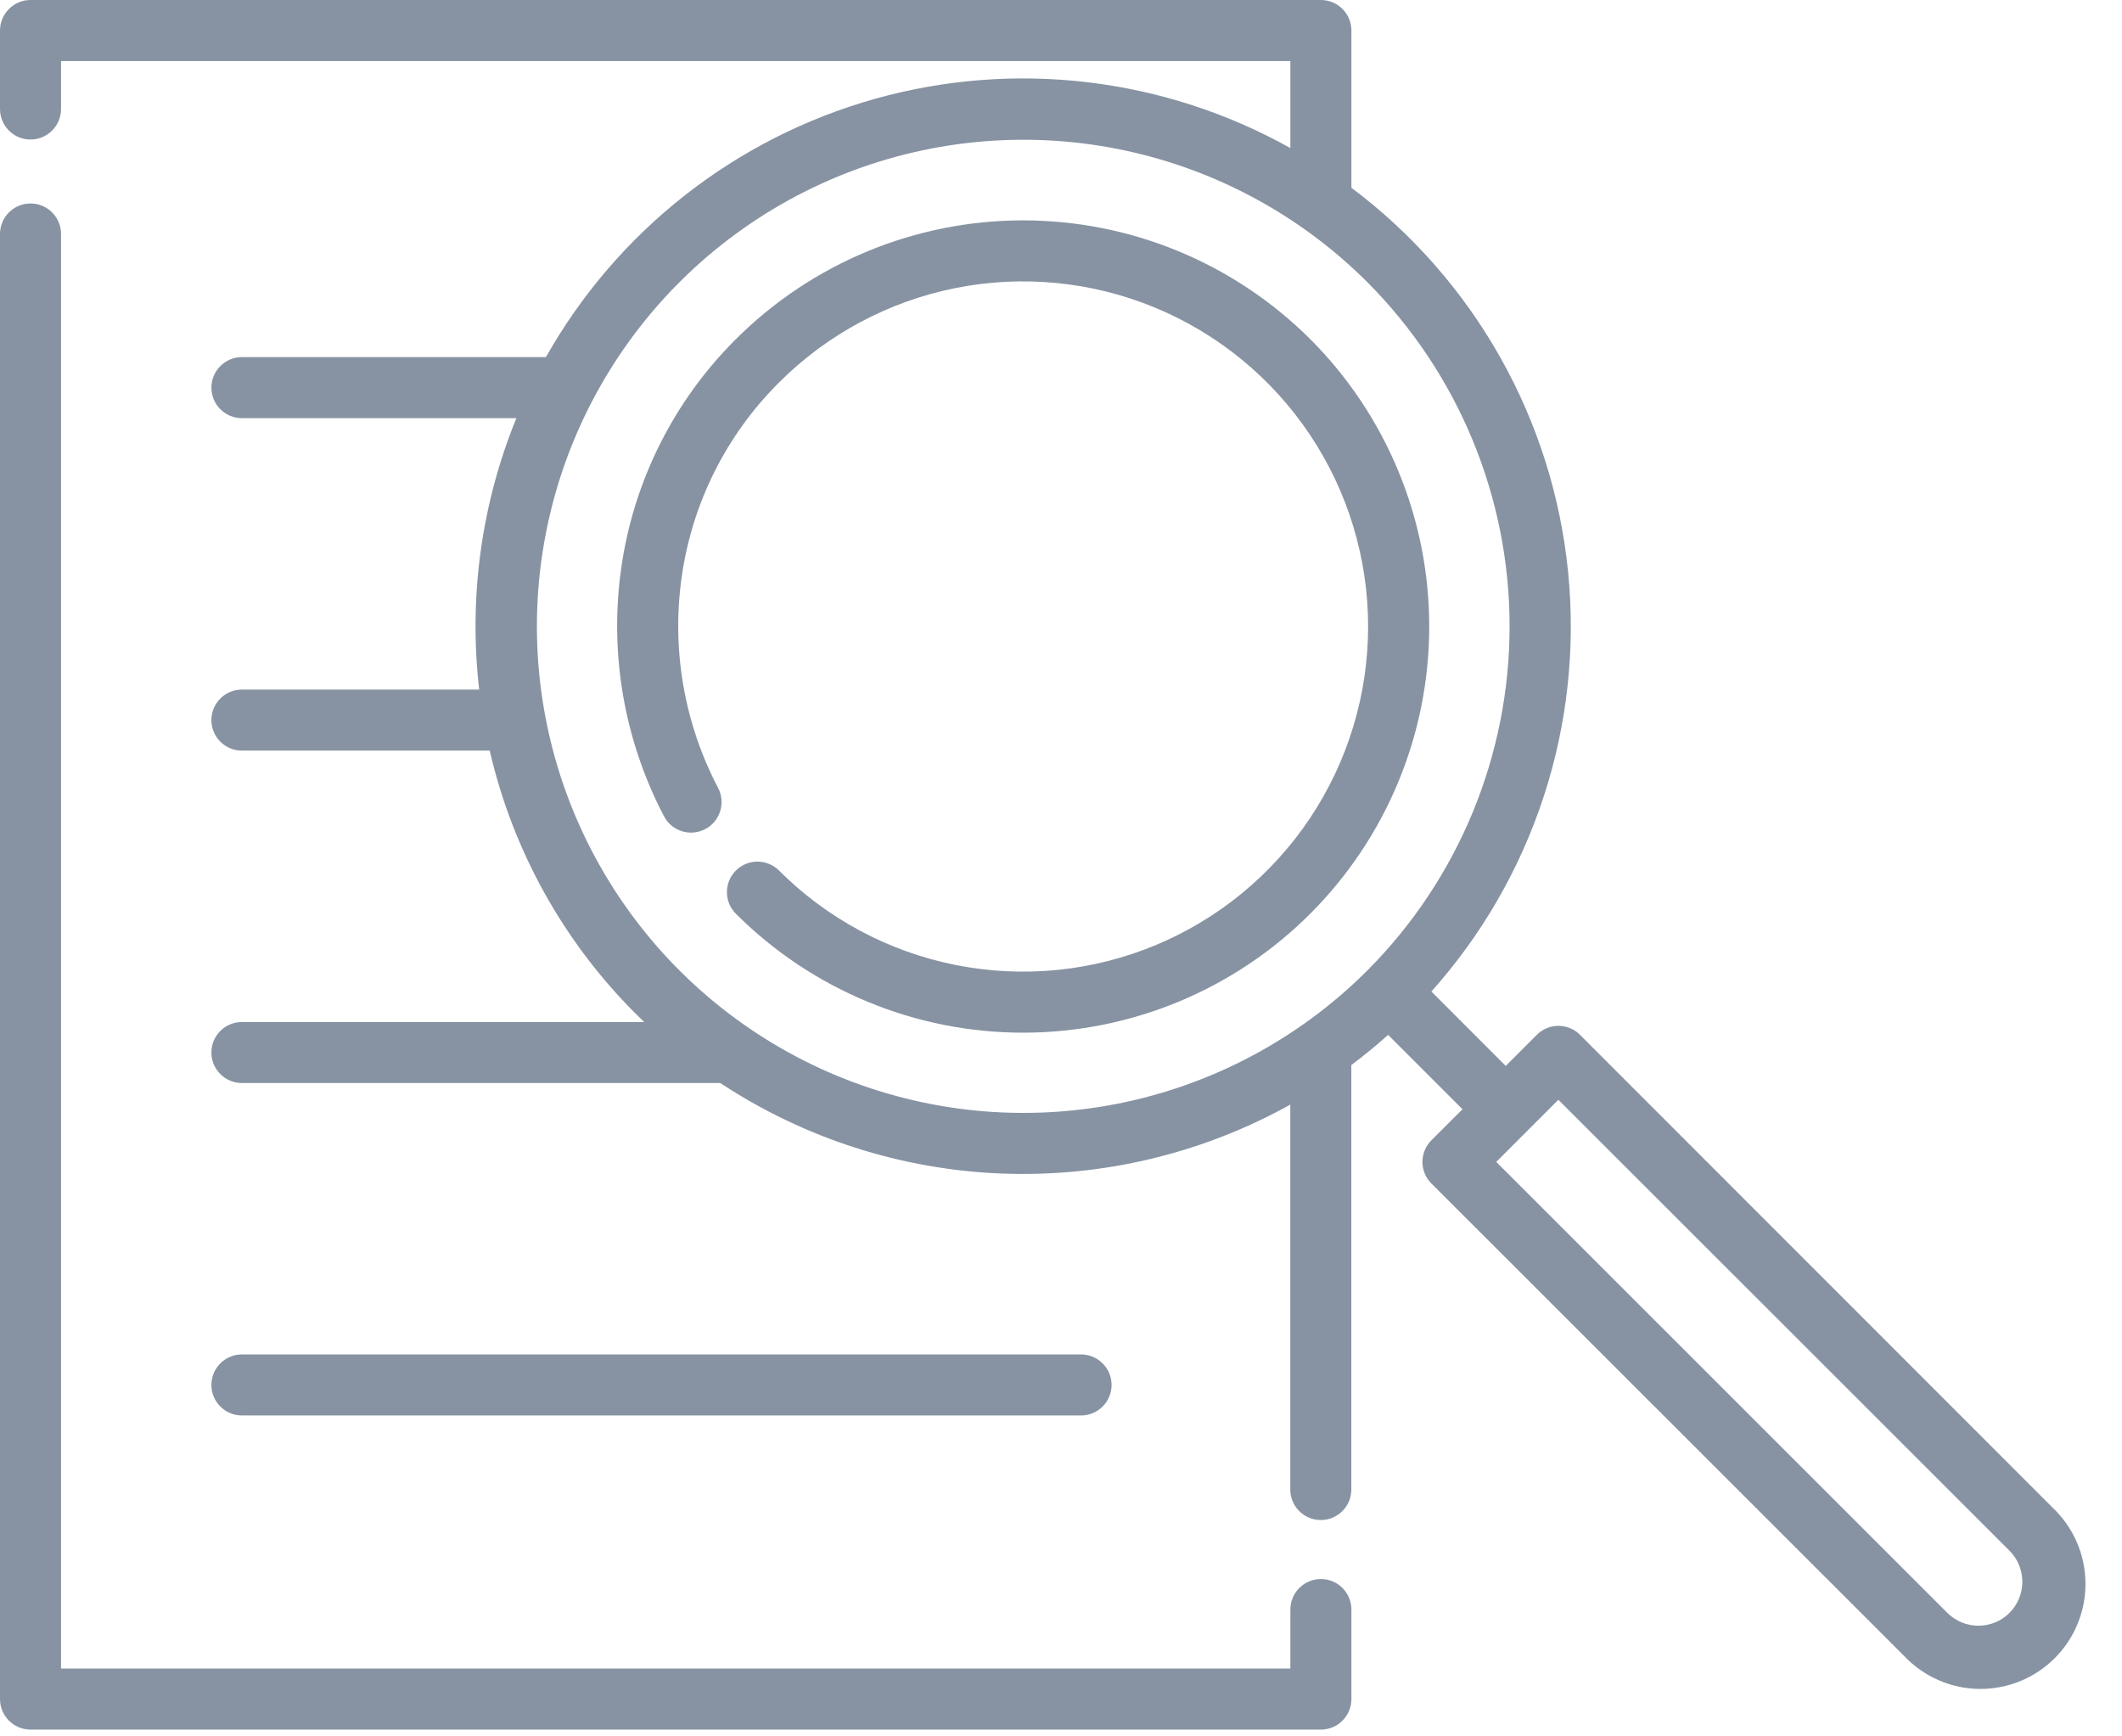 <svg width="55" height="45" viewBox="0 0 55 45" fill="none" xmlns="http://www.w3.org/2000/svg">
<path d="M34.236 40.922C34.026 40.922 33.825 41.005 33.677 41.154C33.528 41.302 33.445 41.503 33.445 41.713V43.242H1.582V6.064C1.582 5.854 1.499 5.653 1.35 5.505C1.202 5.356 1.001 5.273 0.791 5.273C0.581 5.273 0.38 5.356 0.232 5.505C0.083 5.653 0 5.854 0 6.064L0 44.033C0 44.243 0.083 44.444 0.232 44.592C0.38 44.741 0.581 44.824 0.791 44.824H34.236C34.446 44.824 34.647 44.741 34.795 44.592C34.944 44.444 35.027 44.243 35.027 44.033V41.712C35.027 41.502 34.943 41.301 34.795 41.153C34.647 41.005 34.446 40.922 34.236 40.922V40.922Z" fill="#8793A3"/>
<path d="M28.02 35.101H6.27C6.06 35.101 5.859 35.184 5.711 35.333C5.562 35.481 5.479 35.682 5.479 35.892C5.479 36.102 5.562 36.303 5.711 36.451C5.859 36.6 6.06 36.683 6.27 36.683H28.02C28.23 36.683 28.431 36.6 28.579 36.451C28.728 36.303 28.811 36.102 28.811 35.892C28.811 35.682 28.728 35.481 28.579 35.333C28.431 35.184 28.23 35.101 28.02 35.101Z" fill="#8793A3"/>
<path d="M33.96 8.789C31.984 6.818 29.308 5.711 26.517 5.711C23.726 5.711 21.049 6.818 19.074 8.789C17.46 10.394 16.416 12.482 16.1 14.736C15.789 16.939 16.178 19.185 17.211 21.156C17.309 21.342 17.477 21.481 17.677 21.543C17.878 21.605 18.095 21.584 18.28 21.486C18.466 21.389 18.605 21.221 18.667 21.02C18.729 20.82 18.709 20.603 18.611 20.417C17.733 18.741 17.403 16.832 17.668 14.959C17.936 13.046 18.823 11.274 20.192 9.912C21.443 8.661 23.036 7.809 24.771 7.464C26.506 7.119 28.305 7.296 29.939 7.973C31.573 8.65 32.97 9.797 33.953 11.268C34.935 12.738 35.46 14.467 35.46 16.236C35.46 18.005 34.935 19.735 33.953 21.205C32.97 22.676 31.573 23.823 29.939 24.5C28.305 25.177 26.506 25.354 24.771 25.009C23.036 24.664 21.443 23.812 20.192 22.561C20.043 22.413 19.842 22.329 19.632 22.329C19.422 22.329 19.221 22.413 19.073 22.561C18.924 22.709 18.841 22.911 18.841 23.12C18.841 23.33 18.924 23.532 19.073 23.68C21.047 25.654 23.725 26.763 26.518 26.763C29.31 26.762 31.988 25.653 33.962 23.678C35.936 21.703 37.045 19.025 37.044 16.233C37.044 13.441 35.934 10.763 33.96 8.789V8.789Z" fill="#8793A3"/>
<path d="M53.2 39.07L40.952 26.818C40.879 26.744 40.791 26.686 40.695 26.646C40.599 26.607 40.496 26.586 40.392 26.586C40.289 26.586 40.186 26.607 40.09 26.646C39.994 26.686 39.907 26.744 39.833 26.818L39.027 27.624L37.1 25.696C38.412 24.229 39.404 22.505 40.015 20.633C40.625 18.762 40.839 16.784 40.644 14.825C40.449 12.866 39.849 10.97 38.882 9.255C37.915 7.541 36.602 6.046 35.027 4.866V0.791C35.027 0.581 34.944 0.38 34.795 0.232C34.647 0.083 34.446 0 34.236 0H0.791C0.581 0 0.38 0.083 0.232 0.232C0.083 0.38 0 0.581 0 0.791L0 2.825C0 3.035 0.083 3.236 0.232 3.384C0.38 3.533 0.581 3.616 0.791 3.616C1.001 3.616 1.202 3.533 1.35 3.384C1.499 3.236 1.582 3.035 1.582 2.825V1.582H33.445V3.837C30.166 2.005 26.295 1.546 22.679 2.561C19.062 3.577 15.996 5.984 14.15 9.255H6.27C6.06 9.255 5.859 9.338 5.711 9.487C5.562 9.635 5.479 9.836 5.479 10.046C5.479 10.256 5.562 10.457 5.711 10.605C5.859 10.754 6.06 10.837 6.27 10.837H13.384C12.475 13.063 12.144 15.483 12.42 17.871H6.27C6.06 17.871 5.859 17.954 5.711 18.103C5.562 18.251 5.479 18.452 5.479 18.662C5.479 18.872 5.562 19.073 5.711 19.221C5.859 19.37 6.06 19.453 6.27 19.453H12.693C13.289 22.036 14.6 24.4 16.477 26.272C16.549 26.344 16.623 26.415 16.696 26.486H6.27C6.06 26.486 5.859 26.569 5.711 26.718C5.562 26.866 5.479 27.067 5.479 27.277C5.479 27.487 5.562 27.688 5.711 27.836C5.859 27.985 6.06 28.068 6.27 28.068H18.67C20.846 29.504 23.373 30.315 25.978 30.414C28.583 30.512 31.165 29.894 33.443 28.627V38.602C33.443 38.812 33.526 39.013 33.675 39.161C33.823 39.31 34.024 39.393 34.234 39.393C34.444 39.393 34.645 39.31 34.793 39.161C34.942 39.013 35.025 38.812 35.025 38.602V27.602C35.352 27.357 35.67 27.097 35.979 26.82L37.906 28.747L37.1 29.552C37.026 29.625 36.968 29.713 36.928 29.809C36.889 29.905 36.868 30.008 36.868 30.111C36.868 30.215 36.889 30.318 36.928 30.414C36.968 30.51 37.026 30.598 37.1 30.671L49.355 42.918C49.605 43.182 49.905 43.394 50.239 43.54C50.572 43.687 50.931 43.765 51.295 43.77C51.658 43.775 52.02 43.707 52.357 43.57C52.694 43.433 53 43.23 53.257 42.972C53.514 42.715 53.718 42.408 53.854 42.071C53.991 41.734 54.059 41.373 54.053 41.009C54.048 40.645 53.97 40.286 53.823 39.953C53.676 39.62 53.465 39.32 53.2 39.07V39.07ZM35.438 25.153C33.674 26.915 31.427 28.115 28.981 28.601C26.535 29.086 24.001 28.836 21.697 27.881C19.394 26.926 17.425 25.31 16.04 23.236C14.655 21.163 13.916 18.726 13.916 16.232C13.916 13.739 14.655 11.301 16.04 9.228C17.425 7.154 19.394 5.538 21.697 4.583C24.001 3.628 26.535 3.378 28.981 3.863C31.427 4.349 33.674 5.549 35.438 7.311C37.8 9.679 39.127 12.887 39.127 16.232C39.127 19.577 37.8 22.785 35.438 25.153ZM52.084 41.799C51.87 42.012 51.581 42.132 51.279 42.132C50.977 42.132 50.687 42.012 50.473 41.799L38.781 30.112L39.586 29.307L40.391 28.502L52.084 40.188C52.297 40.402 52.417 40.691 52.417 40.993C52.417 41.295 52.297 41.585 52.084 41.799V41.799Z" fill="#8793A3"/>
</svg>
